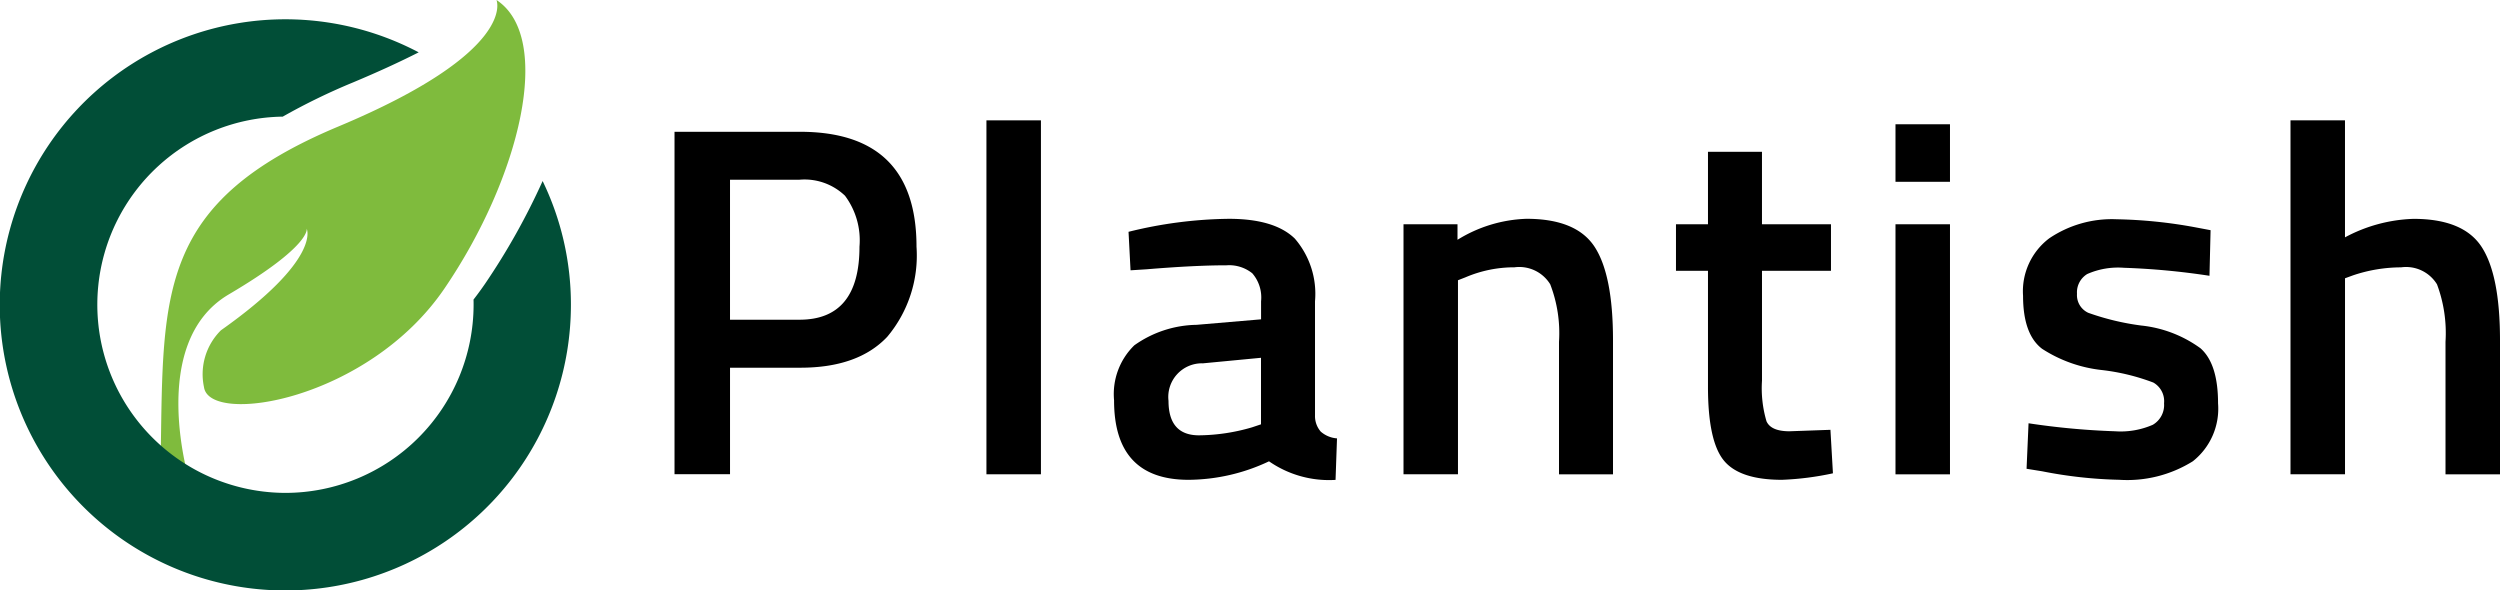 <svg xmlns="http://www.w3.org/2000/svg" width="170.936" height="40.355" viewBox="0 0 170.936 40.355">
  <g id="LOGO" transform="translate(-0.553 -2.558)">
    <g id="XMLID_10_">
      <g id="XMLID_16_">
        <path id="XMLID_26_" d="M55.254,27.7H50.468v7.282H46.673V11.569h8.581q7.965,0,7.965,7.863a8.637,8.637,0,0,1-2,6.153Q59.219,27.706,55.254,27.7Zm-4.787-3.282h4.752q4.1,0,4.1-4.991a5.1,5.1,0,0,0-.991-3.487,4,4,0,0,0-3.111-1.094H50.467Z"/>
        <path id="XMLID_29_" d="M68,34.987v-24.2h3.726v24.2Z"/>
        <path id="XMLID_31_" d="M90.466,23.159v7.8a1.622,1.622,0,0,0,.393,1.111,1.9,1.9,0,0,0,1.111.462l-.1,2.838A7.2,7.2,0,0,1,87.321,34.1a13.012,13.012,0,0,1-5.5,1.265q-5.1,0-5.094-5.436a4.653,4.653,0,0,1,1.385-3.761,7.541,7.541,0,0,1,4.256-1.4l4.41-.376V23.16a2.523,2.523,0,0,0-.6-1.915,2.526,2.526,0,0,0-1.761-.547q-2.188,0-5.47.273l-1.094.069-.137-2.632a29.688,29.688,0,0,1,6.854-.889q3.127,0,4.513,1.35A5.776,5.776,0,0,1,90.466,23.159ZM82.808,27.4a2.3,2.3,0,0,0-2.359,2.565q0,2.358,2.085,2.358a13.236,13.236,0,0,0,3.624-.546l.615-.206V27.022Z"/>
        <path id="XMLID_34_" d="M100.243,34.987H96.517V17.894h3.692v1.06a9.512,9.512,0,0,1,4.717-1.436q3.418,0,4.667,1.932t1.248,6.376v9.162h-3.692V25.929a9.28,9.28,0,0,0-.6-3.932,2.485,2.485,0,0,0-2.445-1.162,8.464,8.464,0,0,0-3.35.684l-.513.2V34.987Z"/>
        <path id="XMLID_36_" d="M125.746,21.073h-4.718v7.521a7.963,7.963,0,0,0,.308,2.769q.308.684,1.572.683l2.8-.1.171,2.974a19.96,19.96,0,0,1-3.487.445q-2.907,0-3.983-1.334T117.335,29V21.073h-2.188v-3.18h2.188V12.936h3.692v4.957h4.718v3.18Z"/>
        <path id="XMLID_38_" d="M130.156,14.988V11.056h3.726v3.932Zm0,20V17.894h3.726V34.988h-3.726Z"/>
        <path id="XMLID_41_" d="M151.625,21.415a49.345,49.345,0,0,0-5.846-.547,5.222,5.222,0,0,0-2.513.427,1.465,1.465,0,0,0-.7,1.35,1.331,1.331,0,0,0,.769,1.3,17.423,17.423,0,0,0,3.624.871,8.35,8.35,0,0,1,4.052,1.556q1.2,1.059,1.2,3.761a4.584,4.584,0,0,1-1.726,3.965,8.466,8.466,0,0,1-5.042,1.265,30.4,30.4,0,0,1-5.265-.582l-1.06-.171.136-3.111a50.577,50.577,0,0,0,5.914.547,5.485,5.485,0,0,0,2.582-.444,1.563,1.563,0,0,0,.769-1.47,1.464,1.464,0,0,0-.735-1.418,14.6,14.6,0,0,0-3.521-.855,9.364,9.364,0,0,1-4.085-1.453q-1.3-.991-1.3-3.624a4.535,4.535,0,0,1,1.795-3.932,7.648,7.648,0,0,1,4.6-1.3,32.635,32.635,0,0,1,5.367.547l1.06.2Z"/>
        <path id="XMLID_43_" d="M160.89,34.987h-3.726v-24.2h3.726v8a10.573,10.573,0,0,1,4.684-1.265q3.419,0,4.667,1.932t1.248,6.376v9.162h-3.726V25.929A9.519,9.519,0,0,0,167.182,22a2.481,2.481,0,0,0-2.461-1.162,10.339,10.339,0,0,0-3.282.547l-.547.2v13.4Z"/>
      </g>
      <path id="XMLID_15_" d="M34.5,2.558s1.5,3.493-10.812,8.65S11.713,22.519,11.546,33.5s6.487,4.491,6.487,4.491l-4.491-2.394S10.548,26.012,16.2,22.685s5.323-4.491,5.323-4.491,1.04,2.068-5.864,6.948A4.228,4.228,0,0,0,14.5,29.023c.361,2.661,11.228.915,16.441-6.737S38.4,5.12,34.5,2.558Z" fill="#7fbb3d"/>
      <path id="XMLID_14_" d="M39.589,23.4A19.527,19.527,0,1,1,29.181,6.137c-1.3.658-2.791,1.345-4.491,2.057a43.233,43.233,0,0,0-4.805,2.339A12.856,12.856,0,0,0,9.669,30.953a12.9,12.9,0,0,0,10.4,5.306A12.879,12.879,0,0,0,32.935,23.4c0-.12,0-.24-.006-.358q.4-.516.777-1.062a46.448,46.448,0,0,0,3.949-7.044A19.371,19.371,0,0,1,39.589,23.4Z" fill="#014e37"/>
    </g>
  </g>
</svg>
